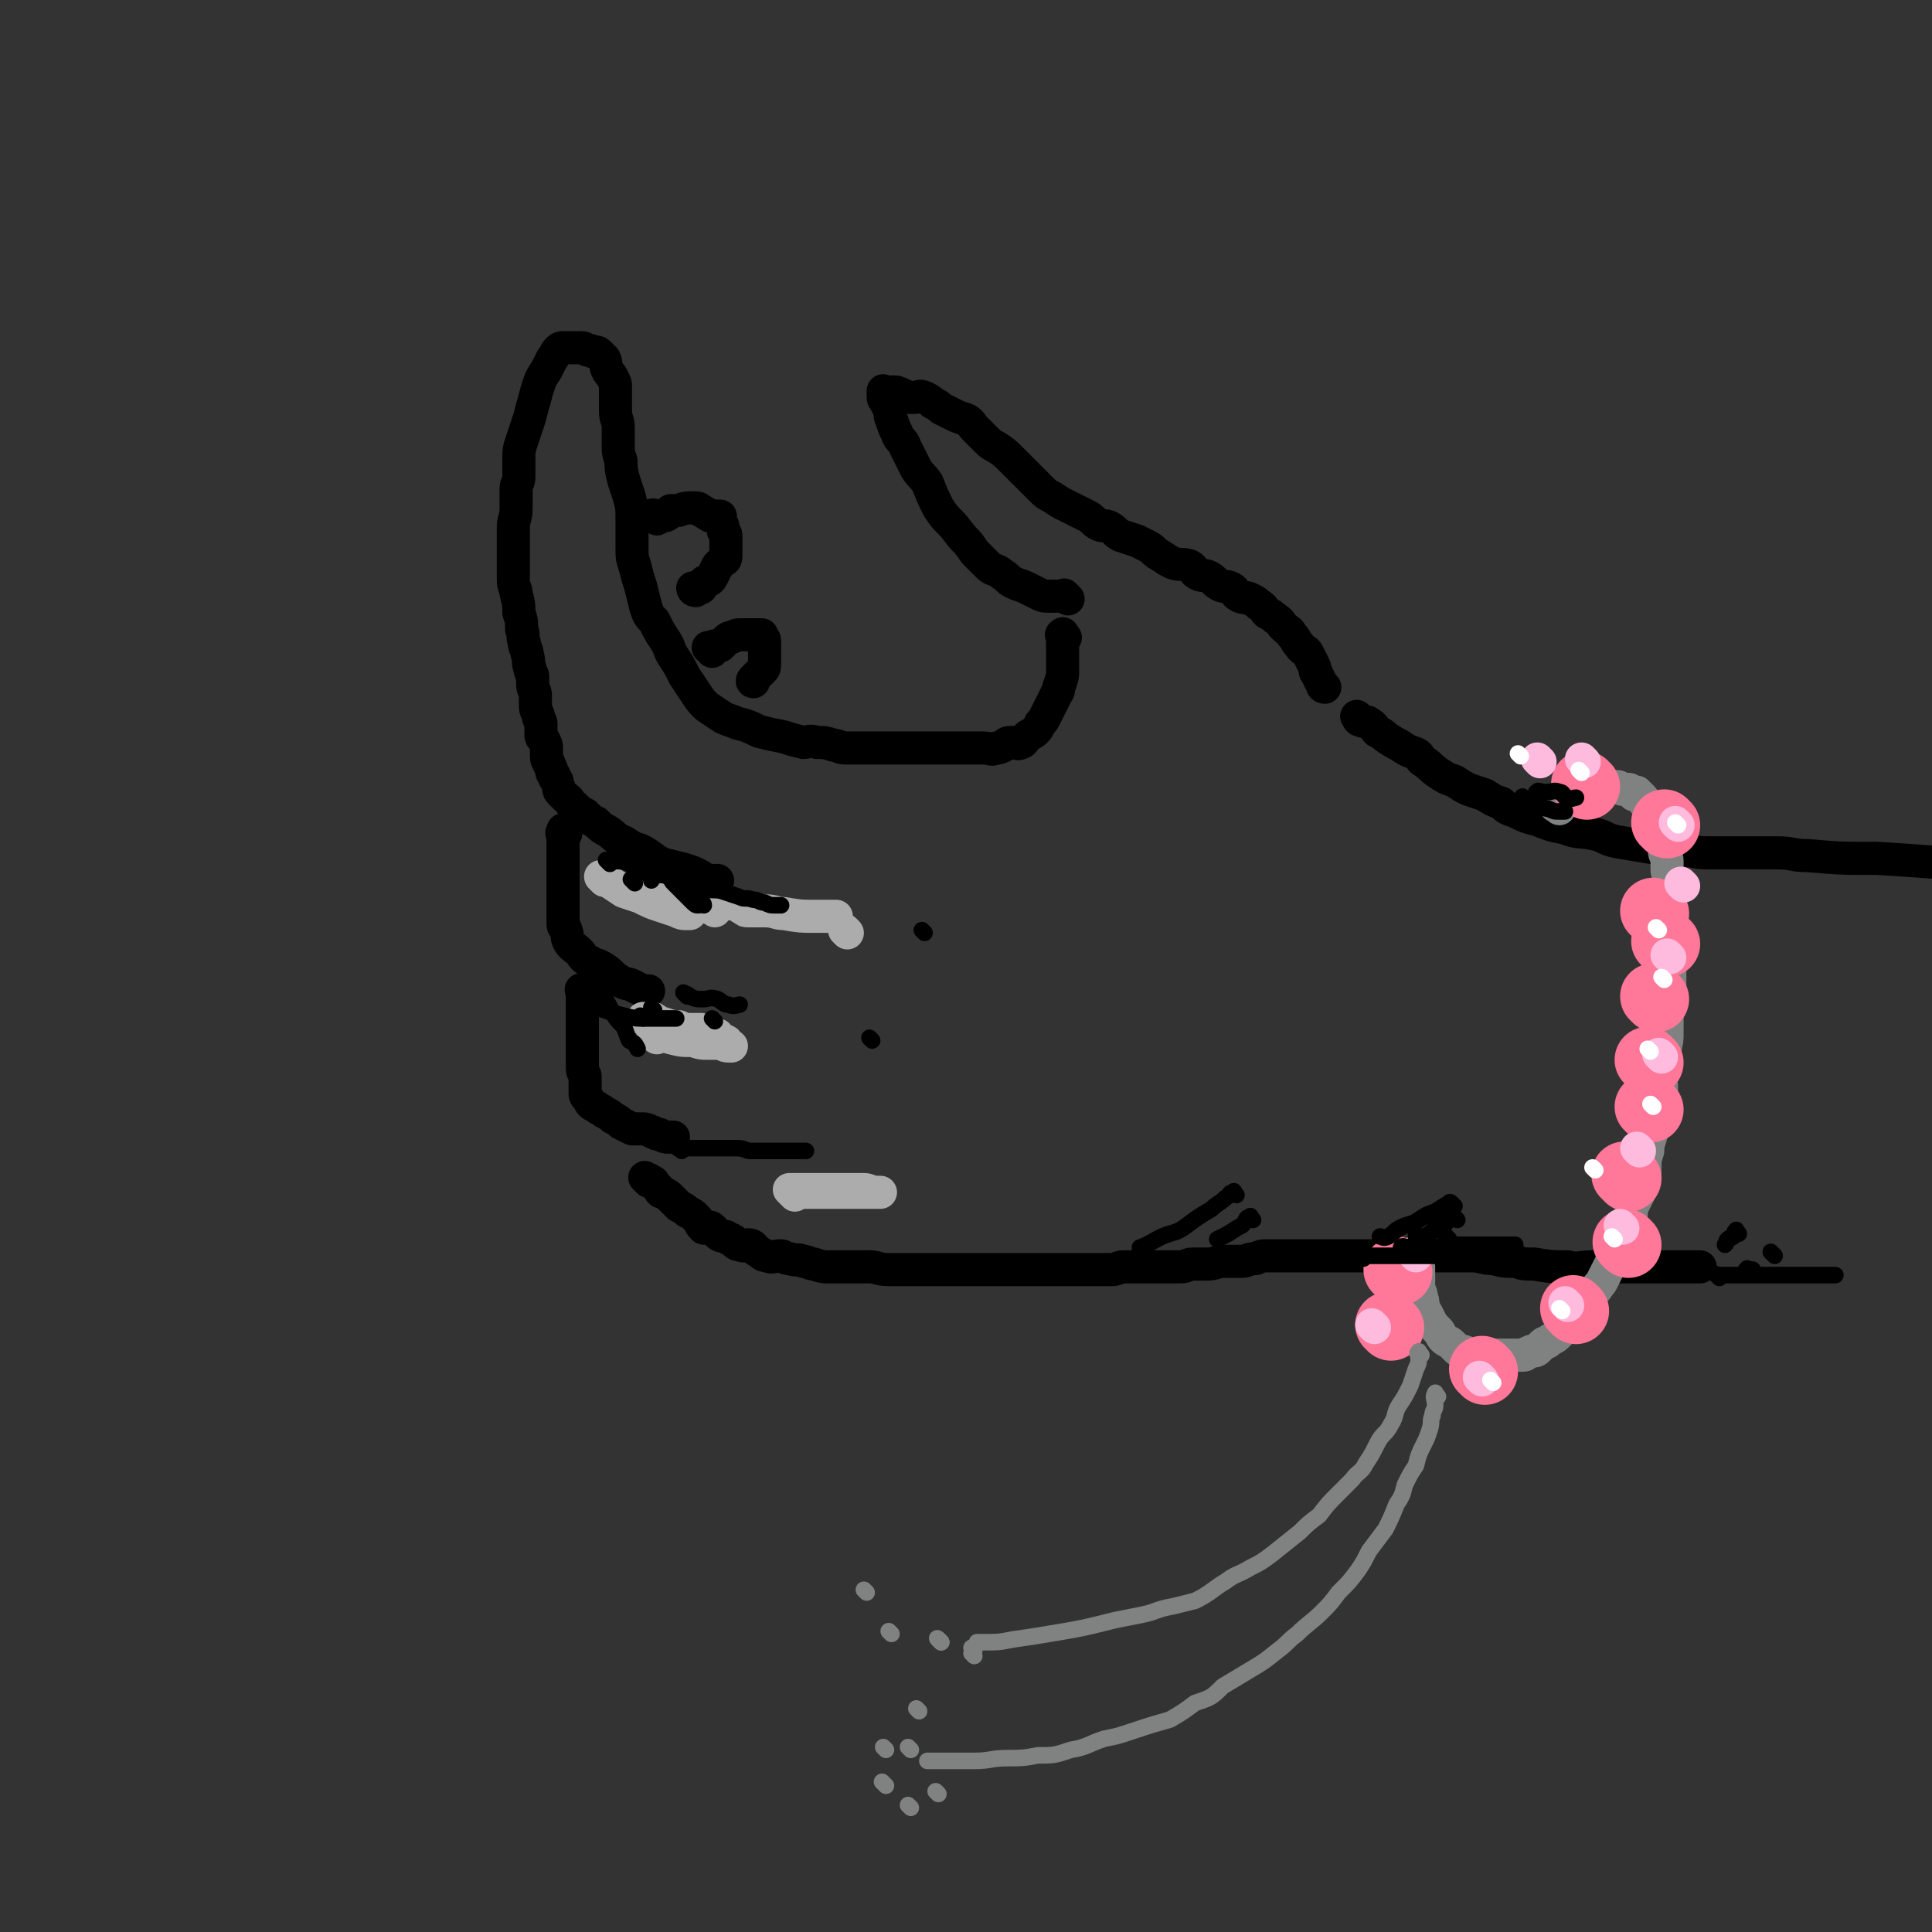 <svg viewBox='0 0 700 700' version='1.1' xmlns='http://www.w3.org/2000/svg' xmlns:xlink='http://www.w3.org/1999/xlink'><rect x="0" y="0" width="700" height="700" fill="#333333" stroke="none"/><g fill='none' stroke='rgb(0,0,0)' stroke-width='12' stroke-linecap='round' stroke-linejoin='round'><path d='M387,217c-1,-1 -1,-1 -1,-1 -1,-1 0,0 0,0 -1,0 -2,0 -3,0 -2,0 -2,0 -3,0 -2,0 -2,0 -4,-1 -2,-1 -2,-1 -4,-2 -2,-1 -3,-1 -5,-2 -2,-1 -2,-2 -4,-3 -2,-2 -3,-1 -5,-3 -2,-2 -2,-2 -4,-4 -2,-2 -2,-3 -4,-5 -3,-3 -3,-4 -6,-7 -2,-2 -2,-2 -4,-5 -2,-4 -2,-4 -4,-9 -2,-3 -2,-2 -4,-5 -2,-4 -2,-4 -4,-8 -1,-3 -2,-2 -3,-5 -1,-2 -1,-2 -2,-5 -1,-2 0,-2 -1,-4 0,-1 0,-1 -1,-2 0,-1 -1,-1 -1,-2 0,-1 0,-1 0,-1 0,-1 0,-1 0,-1 0,-1 0,0 0,0 0,0 0,0 0,1 1,0 2,-1 3,-1 2,0 2,0 4,1 2,1 2,1 4,1 2,0 2,-1 4,0 2,1 2,1 3,2 2,1 2,1 3,2 2,1 2,1 4,2 2,1 2,1 5,2 2,1 2,2 3,3 2,2 2,2 4,4 2,2 2,2 4,3 3,2 3,2 5,4 2,2 2,2 3,3 2,2 2,2 4,4 2,2 2,2 4,4 2,2 2,2 4,3 3,2 3,2 5,3 2,1 2,1 4,2 2,1 2,1 4,2 2,1 2,2 4,3 2,1 2,0 4,1 2,1 2,2 4,3 3,1 3,1 6,2 2,1 2,1 4,2 2,1 2,2 4,3 3,2 3,2 5,3 3,1 3,0 6,1 2,1 1,2 3,3 2,1 2,0 4,1 2,1 2,2 4,3 2,1 2,0 4,1 2,1 1,2 3,3 2,1 2,0 4,1 2,1 2,1 3,2 2,1 2,2 3,3 2,1 2,1 3,2 2,1 2,2 3,3 2,2 2,1 3,3 2,2 1,2 3,4 1,2 2,1 3,3 1,2 1,2 2,4 1,2 0,2 1,3 1,2 1,2 2,4 0,0 0,1 1,1 '/><path d='M386,231c-1,-1 -1,-2 -1,-1 -1,0 0,0 0,1 0,1 0,2 0,3 0,3 0,3 0,5 0,2 0,2 0,4 0,2 0,2 -1,5 -1,2 0,2 -1,3 -1,2 -1,2 -2,4 -1,2 -1,2 -2,4 -1,2 -1,2 -2,3 -1,2 -1,2 -2,3 -1,1 -2,1 -3,2 -1,1 -1,2 -2,2 -1,1 -2,0 -3,0 -2,0 -2,0 -3,1 -2,1 -2,1 -3,1 -2,1 -2,0 -5,0 -2,0 -2,0 -4,0 -2,0 -2,0 -4,0 -3,0 -3,0 -6,0 -3,0 -3,0 -6,0 -4,0 -4,0 -7,0 -4,0 -4,0 -8,0 -3,0 -3,0 -5,0 -3,0 -3,0 -6,0 -2,0 -2,0 -4,0 -2,0 -2,-1 -4,-1 -3,-1 -3,-1 -6,-1 -3,-1 -3,0 -5,0 -4,-1 -4,-1 -7,-2 -5,-1 -5,-1 -9,-2 -4,-2 -4,-2 -8,-3 -2,-1 -3,-1 -5,-2 -3,-2 -3,-2 -6,-4 -2,-2 -2,-2 -4,-5 -2,-3 -2,-3 -4,-6 -2,-4 -2,-4 -4,-7 -2,-3 -1,-3 -3,-6 -2,-3 -2,-3 -4,-7 -2,-2 -2,-2 -3,-5 -1,-4 -1,-4 -2,-8 -1,-3 -1,-3 -2,-7 -1,-3 -1,-3 -1,-7 0,-5 0,-5 0,-9 0,-5 0,-5 -1,-9 -1,-3 -1,-3 -2,-6 -1,-4 -1,-4 -1,-7 -1,-3 -1,-3 -1,-6 0,-3 0,-3 0,-6 0,-3 -1,-3 -1,-6 0,-2 0,-2 0,-5 0,-2 0,-2 0,-4 0,-1 0,-1 -1,-3 -1,-2 -1,-1 -2,-3 -1,-2 0,-2 -1,-4 -1,-1 -1,-1 -2,-2 -1,-1 -2,0 -3,-1 -2,0 -2,-1 -3,-1 -1,0 -1,0 -2,0 -1,0 -1,0 -2,0 -1,0 -1,0 -1,0 -1,0 -1,0 -2,0 -1,0 -1,0 -2,1 -1,1 -1,2 -2,3 -1,2 -1,2 -2,4 -2,3 -2,3 -3,6 -1,3 -1,4 -2,7 -1,4 -1,4 -2,7 -1,3 -1,3 -2,6 -1,3 -1,3 -1,7 0,3 0,3 0,6 0,2 -1,2 -1,4 0,4 0,4 0,7 0,4 -1,4 -1,7 0,2 0,2 0,5 0,3 0,3 0,7 0,3 0,3 0,7 0,3 1,3 1,5 1,4 1,4 1,7 1,3 1,3 1,6 1,2 0,2 1,5 0,2 1,2 1,4 1,3 0,3 1,5 0,2 1,2 1,3 0,2 0,2 0,3 0,2 1,2 1,4 0,2 0,2 0,3 0,2 0,2 1,4 0,2 1,2 1,3 0,2 0,2 0,4 0,1 0,1 1,2 1,2 1,2 1,3 0,2 0,2 0,3 0,2 1,2 1,3 1,2 1,2 1,3 1,1 1,1 1,2 1,1 1,1 1,2 1,2 0,2 1,3 1,1 1,1 2,2 2,1 1,2 3,3 2,2 2,2 4,3 2,2 2,2 4,3 2,2 2,2 4,3 3,2 3,3 6,4 3,2 3,2 6,3 4,2 4,3 8,5 4,1 4,1 8,2 3,1 3,1 5,2 2,1 2,2 4,2 2,0 2,0 3,0 '/><path d='M205,302c-1,-1 -1,-2 -1,-1 -1,1 0,1 0,3 0,2 0,2 0,4 0,2 0,2 0,4 0,3 0,3 0,5 0,3 0,3 0,6 0,2 0,2 0,4 0,2 0,2 0,4 0,2 0,2 0,3 0,1 0,1 0,1 0,1 1,1 1,2 1,2 0,2 1,4 1,2 2,2 4,4 1,1 1,2 3,3 3,2 3,1 6,3 3,2 3,3 5,4 3,2 3,1 5,2 2,1 2,1 4,2 1,0 1,0 2,0 '/><path d='M212,360c-1,-1 -1,-1 -1,-1 -1,-1 0,0 0,0 0,0 0,1 0,1 0,2 0,2 0,3 0,2 0,2 0,3 0,2 0,2 0,3 0,2 0,2 0,4 0,2 0,2 0,3 0,2 0,2 0,4 0,2 0,2 0,4 0,2 0,2 0,3 0,2 1,2 1,3 0,1 0,1 0,2 0,1 0,1 0,2 0,1 0,1 0,2 0,1 0,1 1,2 1,2 1,2 3,3 1,1 2,1 3,2 2,1 2,1 3,2 2,1 2,1 3,2 2,1 2,1 4,2 1,0 2,0 3,0 2,0 2,0 4,1 1,0 1,1 3,1 2,1 2,1 3,1 1,0 1,0 2,0 '/><path d='M235,428c-1,-1 -2,-2 -1,-1 0,0 1,0 2,1 1,0 1,1 1,1 1,1 1,1 2,2 0,0 0,1 1,1 2,1 2,1 3,2 2,2 2,2 3,3 2,1 2,1 3,2 2,1 2,1 3,2 2,2 1,2 3,4 1,0 2,-1 3,0 1,1 1,1 2,2 1,1 2,1 3,1 1,1 1,1 2,1 2,1 1,2 3,2 2,1 2,0 3,0 2,0 2,1 3,2 2,1 2,2 4,2 2,1 2,0 5,0 1,0 1,1 3,1 3,1 3,0 5,1 2,0 2,1 4,1 3,1 3,1 5,1 3,0 3,0 5,0 3,0 3,0 5,0 3,0 3,0 5,0 3,0 3,1 7,1 2,0 2,0 5,0 3,0 3,0 6,0 3,0 3,0 6,0 3,0 3,0 5,0 3,0 3,0 5,0 2,0 2,0 4,0 2,0 2,0 4,0 2,0 2,0 4,0 3,0 3,0 5,0 2,0 2,0 4,0 3,0 3,0 5,0 3,0 3,0 5,0 3,0 3,0 6,0 3,0 3,0 6,0 3,0 3,0 5,0 3,0 3,0 6,0 2,0 2,-1 4,-1 2,0 2,0 4,0 3,0 3,0 5,0 1,0 1,0 3,0 2,0 2,0 4,0 3,0 3,0 5,0 2,0 2,-1 4,-1 3,0 3,0 5,0 4,0 3,-1 7,-1 3,0 3,0 6,0 2,0 2,-1 5,-1 2,-1 2,-1 5,-1 3,0 3,0 7,0 2,0 2,0 4,0 3,0 3,0 5,0 3,0 3,0 5,0 3,0 3,0 6,0 3,0 3,0 5,0 3,0 3,0 6,0 2,0 2,0 4,0 3,0 3,0 5,0 4,0 4,0 7,0 3,0 3,0 6,0 4,0 4,0 8,0 2,0 2,0 5,0 4,0 4,1 8,1 4,1 4,1 8,1 3,1 3,1 7,1 6,1 6,1 12,1 4,1 4,0 9,0 7,0 7,0 13,0 6,0 6,0 12,0 5,0 5,0 10,0 2,0 2,0 4,0 '/><path d='M493,261c-1,-1 -1,-1 -1,-1 -1,-1 0,0 0,0 0,0 0,0 0,0 0,0 -1,-1 0,0 0,0 0,1 1,1 2,1 2,0 3,1 2,1 2,2 3,3 2,1 2,1 3,2 3,2 3,2 5,3 3,2 3,2 6,3 2,1 1,2 3,3 3,2 2,2 5,4 3,2 3,2 6,3 3,2 3,2 5,3 3,1 3,1 6,2 3,2 3,2 6,3 2,2 2,2 5,3 4,2 4,2 8,3 5,2 5,2 10,3 5,2 5,1 10,2 5,1 4,2 9,3 6,1 6,1 12,2 7,1 7,1 13,1 5,1 5,1 9,1 6,0 6,0 11,0 7,0 7,0 13,0 6,0 5,1 11,1 12,1 12,1 25,1 18,1 24,2 36,2 '/><path d='M238,188c-1,-1 -1,-1 -1,-1 -1,-1 0,0 0,0 2,0 2,0 3,0 2,0 2,-1 3,-2 1,0 1,0 2,0 2,0 2,-1 5,-1 0,0 1,0 1,0 2,0 2,0 3,1 1,0 1,1 2,1 1,1 1,1 2,1 1,0 1,0 1,0 1,0 1,0 2,0 0,1 0,1 0,2 0,1 1,1 1,2 0,1 0,1 0,1 0,1 1,1 1,2 0,1 0,1 0,2 0,1 0,1 0,1 0,1 0,1 0,1 0,1 0,1 0,2 0,1 0,1 0,1 0,1 0,2 -1,2 -1,1 -1,1 -2,2 -1,2 -1,2 -2,4 -1,2 -2,1 -3,2 -1,1 -1,1 -1,2 -2,0 -2,0 -3,0 0,1 1,1 1,1 '/><path d='M258,236c-1,-1 -1,-1 -1,-1 -1,-1 0,0 0,0 1,0 1,-1 2,-1 1,0 1,0 2,0 1,-1 1,-1 2,-2 1,-1 1,-1 2,-1 2,-1 2,-1 3,-1 1,0 1,0 2,0 1,0 1,0 2,0 1,0 1,0 2,0 1,0 1,0 1,0 1,0 1,0 1,0 0,0 0,1 0,1 0,1 1,0 1,1 0,1 0,1 0,2 0,1 0,1 0,1 0,1 0,1 0,2 0,1 0,1 0,1 0,1 0,1 0,1 0,1 0,1 0,2 0,1 0,1 -1,2 -1,1 -1,1 -2,2 -1,1 -1,1 -1,2 -1,0 0,-1 0,-1 '/></g>
<g fill='none' stroke='rgb(0,0,0)' stroke-width='6' stroke-linecap='round' stroke-linejoin='round'><path d='M247,417c-1,-1 -2,-1 -1,-1 0,-1 1,0 2,0 3,0 3,0 5,0 4,0 4,0 8,0 3,0 3,0 6,0 3,0 3,1 5,1 3,0 3,0 6,0 2,0 2,0 5,0 3,0 3,0 6,0 2,0 2,0 3,0 '/><path d='M249,361c-1,-1 -2,-2 -1,-1 0,0 1,0 2,1 2,1 2,1 5,1 2,0 2,-1 5,0 2,1 2,2 4,2 2,1 3,0 4,0 '/><path d='M316,377c-1,-1 -1,-1 -1,-1 '/><path d='M283,330c-1,-1 -2,-2 -1,-1 0,0 1,1 3,1 2,0 2,0 4,0 3,0 3,0 5,0 '/><path d='M335,338c-1,-1 -1,-1 -1,-1 '/></g>
<g fill='none' stroke='rgb(128,130,130)' stroke-width='12' stroke-linecap='round' stroke-linejoin='round'><path d='M565,293c-1,-1 -1,-1 -1,-1 -1,-1 0,0 0,0 0,0 0,0 0,0 0,0 -1,0 0,0 0,-1 0,-1 1,-1 1,0 1,0 2,-1 1,-1 1,-1 2,-1 2,-1 2,-2 3,-2 2,-1 2,0 3,0 1,0 1,-1 2,-1 1,0 2,0 3,0 1,0 1,-1 2,-1 1,0 1,0 2,0 1,0 1,0 2,0 1,0 1,1 2,1 1,0 1,0 2,0 1,0 1,1 2,2 0,0 0,-1 1,-1 1,1 1,1 2,2 1,1 0,1 1,2 1,1 1,1 2,2 1,1 0,2 1,3 1,1 1,1 2,2 1,1 1,1 1,3 1,2 1,2 1,5 0,1 0,1 0,2 0,2 1,2 1,4 0,1 0,1 0,3 0,2 1,2 1,4 0,2 0,2 0,4 0,2 0,2 0,3 0,3 0,3 0,5 0,3 0,3 0,5 0,3 0,3 0,6 0,3 0,3 0,5 0,2 0,2 0,5 0,2 0,2 0,5 0,3 0,3 0,5 0,4 -1,4 -1,7 0,3 0,3 0,5 0,3 0,3 -1,7 -1,3 -1,3 -1,7 -1,3 0,3 0,6 0,2 0,2 -1,5 -1,3 -1,3 -2,6 -1,3 0,4 -1,7 -1,3 -1,3 -1,5 -1,3 -1,3 -1,6 0,3 0,3 -1,5 0,2 0,2 -1,4 -1,2 -1,2 -2,4 -1,2 -1,2 -1,4 -1,2 -1,2 -1,4 -1,2 0,2 -1,4 -1,2 -1,1 -2,3 -1,2 -1,2 -2,4 -1,2 -1,2 -2,4 -1,2 -1,2 -2,4 -1,2 -1,2 -2,3 -1,2 -1,1 -2,3 -1,2 -1,2 -2,4 -1,2 -2,1 -3,3 -1,1 -1,2 -2,3 -2,2 -2,1 -4,3 -1,1 -1,1 -2,2 -1,1 -2,1 -3,2 -1,1 -1,0 -2,1 -1,1 -1,1 -2,2 -1,1 -2,0 -3,1 -1,0 -1,1 -2,1 -1,0 -1,0 -2,0 -2,0 -2,0 -3,0 -2,0 -2,0 -3,0 -2,0 -2,0 -4,0 -1,0 -1,0 -2,0 -2,0 -2,0 -3,0 -1,0 -1,0 -2,0 -1,0 -1,-1 -2,-1 -1,-1 -2,0 -3,-1 -1,-1 -1,-1 -2,-2 -1,-1 -2,-1 -3,-2 -1,-1 -1,-2 -2,-3 -1,-1 -1,-1 -2,-2 -1,-2 -1,-2 -2,-4 -1,-1 -1,-1 -1,-2 -1,-2 0,-2 -1,-4 0,-2 -1,-2 -1,-4 0,-2 0,-2 0,-4 0,-2 0,-2 0,-3 '/></g>
<g fill='none' stroke='rgb(255,119,153)' stroke-width='24' stroke-linecap='round' stroke-linejoin='round'><path d='M575,285c-1,-1 -1,-1 -1,-1 '/><path d='M604,299c-1,-1 -1,-1 -1,-1 '/><path d='M600,331c-1,-1 -1,-1 -1,-1 '/><path d='M600,362c-1,-1 -1,-1 -1,-1 '/><path d='M598,402c-1,-1 -1,-1 -1,-1 '/><path d='M590,451c-1,-1 -1,-1 -1,-1 '/><path d='M571,475c-1,-1 -1,-1 -1,-1 '/><path d='M538,497c-1,-1 -1,-1 -1,-1 '/><path d='M507,461c-1,-1 -1,-1 -1,-1 '/><path d='M590,427c-1,-1 -1,-1 -1,-1 -1,-1 0,0 0,0 '/><path d='M598,385c-1,-1 -1,-1 -1,-1 '/><path d='M604,342c-1,-1 -1,-1 -1,-1 '/><path d='M504,481c-1,-1 -1,-1 -1,-1 '/></g>
<g fill='none' stroke='rgb(255,187,221)' stroke-width='12' stroke-linecap='round' stroke-linejoin='round'><path d='M498,481c-1,-1 -1,-1 -1,-1 '/><path d='M513,455c-1,-1 -1,-1 -1,-1 '/><path d='M537,500c-1,-1 -1,-1 -1,-1 '/><path d='M568,473c-1,-1 -1,-1 -1,-1 '/><path d='M588,445c-1,-1 -1,-1 -1,-1 '/><path d='M594,417c-1,-1 -1,-1 -1,-1 '/><path d='M602,383c-1,-1 -1,-1 -1,-1 '/><path d='M605,347c-1,-1 -1,-1 -1,-1 '/><path d='M610,321c-1,-1 -1,-1 -1,-1 '/><path d='M608,299c-1,-1 -1,-1 -1,-1 '/><path d='M574,276c-1,-1 -1,-1 -1,-1 '/><path d='M558,276c-1,-1 -1,-1 -1,-1 '/></g>
<g fill='none' stroke='rgb(128,130,130)' stroke-width='6' stroke-linecap='round' stroke-linejoin='round'><path d='M515,491c-1,-1 -1,-2 -1,-1 -1,0 0,1 0,2 0,2 0,2 -1,4 -1,3 -1,3 -2,6 -2,4 -2,4 -4,7 -2,3 -1,4 -3,7 -2,4 -3,3 -5,7 -2,4 -2,4 -4,7 -2,4 -3,3 -5,6 -3,3 -3,3 -5,5 -4,4 -4,4 -7,8 -4,3 -4,3 -7,6 -5,4 -5,4 -10,8 -4,3 -4,3 -8,5 -5,3 -5,2 -9,5 -5,3 -5,4 -11,7 -4,1 -4,1 -8,2 -6,1 -6,2 -11,3 -5,1 -5,1 -10,2 -12,3 -12,3 -24,5 -6,1 -6,1 -13,2 -5,1 -5,1 -11,1 -1,0 -1,0 -2,0 '/><path d='M521,506c-1,-1 -1,-2 -1,-1 -1,1 0,2 0,4 0,2 -1,2 -1,4 -1,2 0,2 -1,5 -1,3 -1,3 -2,5 -2,4 -2,4 -3,8 -2,3 -2,3 -4,7 -1,4 -1,4 -3,7 -2,5 -2,5 -4,9 -3,4 -3,4 -6,8 -2,4 -2,4 -4,7 -3,4 -3,4 -7,8 -3,4 -3,4 -6,7 -4,4 -5,4 -9,8 -4,3 -3,3 -7,6 -5,4 -5,4 -10,7 -5,3 -5,3 -10,6 -4,4 -4,4 -10,6 -4,3 -4,3 -9,6 -7,2 -7,2 -13,4 -6,2 -6,2 -11,3 -6,2 -6,3 -12,4 -6,2 -6,2 -12,2 -5,1 -6,1 -11,1 -6,0 -6,1 -12,1 -4,0 -4,0 -9,0 -4,0 -4,0 -8,0 '/><path d='M323,592c-1,-1 -1,-1 -1,-1 '/><path d='M353,600c-1,-1 -1,-1 -1,-1 '/><path d='M314,577c-1,-1 -1,-1 -1,-1 '/></g>
<g fill='none' stroke='rgb(0,0,0)' stroke-width='6' stroke-linecap='round' stroke-linejoin='round'><path d='M494,456c-1,-1 -2,-1 -1,-1 0,-1 0,0 1,0 1,0 1,0 3,0 3,0 3,0 6,0 4,0 4,0 8,0 3,0 3,0 6,0 4,0 4,0 7,0 2,0 2,0 5,0 2,0 2,0 4,0 1,0 1,0 2,0 0,0 -1,0 -1,0 '/><path d='M509,453c-1,-1 -2,-1 -1,-1 0,-1 1,0 3,0 4,0 4,0 7,0 5,0 5,-1 10,-1 4,0 4,0 9,0 3,0 3,0 6,0 3,0 3,0 6,0 0,0 0,0 0,0 '/><path d='M525,449c-1,-1 -1,-1 -1,-1 -1,-1 0,0 0,0 '/><path d='M553,290c-1,-1 -2,-2 -1,-1 0,0 1,1 3,2 1,1 2,1 3,1 2,1 2,1 3,1 2,1 2,1 4,1 1,0 1,0 2,0 '/><path d='M558,288c-1,-1 -2,-1 -1,-1 0,-1 1,0 3,0 3,0 3,-1 5,0 2,0 1,2 3,2 1,1 2,0 3,0 '/><path d='M560,301c-1,-1 -1,-1 -1,-1 '/><path d='M560,301c-1,-1 -1,-1 -1,-1 '/><path d='M448,433c-1,-1 -1,-2 -1,-1 -2,0 -1,1 -3,2 -2,2 -3,2 -5,4 -5,3 -5,3 -9,6 -4,3 -4,2 -9,4 -4,2 -5,3 -8,4 '/><path d='M454,442c-1,-1 -1,-2 -1,-1 -2,0 -1,1 -3,3 -2,1 -2,1 -5,3 -2,1 -2,1 -4,2 '/></g>
<g fill='none' stroke='rgb(172,172,172)' stroke-width='12' stroke-linecap='round' stroke-linejoin='round'><path d='M288,433c-1,-1 -1,-1 -1,-1 -1,-1 0,0 0,0 1,0 1,0 2,0 3,0 3,0 7,0 3,0 3,0 6,0 4,0 4,0 8,0 3,0 3,0 6,0 1,0 1,0 2,0 1,0 1,0 1,0 0,0 -1,0 -1,0 -3,0 -3,-1 -5,-1 -5,0 -5,0 -9,0 -5,0 -5,0 -9,0 -3,0 -3,0 -6,0 -1,0 -2,0 -3,0 0,0 0,0 0,0 0,0 0,0 1,0 1,0 1,0 2,0 3,0 3,0 6,0 3,0 3,0 7,0 1,0 1,0 3,0 1,0 2,0 2,0 -1,0 -1,0 -2,0 -2,0 -2,0 -4,0 -1,0 -1,0 -2,0 -1,0 -2,0 -1,0 0,0 1,0 2,0 2,0 2,0 4,0 1,0 1,0 2,0 '/><path d='M238,376c-1,-1 -2,-2 -1,-1 2,0 3,0 6,1 4,1 4,1 8,1 3,1 3,1 6,1 2,0 2,0 4,0 1,0 1,1 3,1 0,0 0,0 1,0 0,0 0,0 0,0 -2,-1 -1,-2 -3,-2 -2,-1 -3,-1 -5,-1 -2,0 -2,0 -4,0 -2,0 -2,-1 -3,-1 -1,0 -1,0 -2,0 -1,0 -1,-1 -2,-1 0,0 -1,0 0,0 0,0 0,0 1,0 2,0 2,1 4,1 2,0 2,0 4,0 1,0 1,0 2,0 1,0 1,0 2,0 0,0 1,0 1,0 -1,0 -2,0 -3,0 -2,0 -2,0 -3,0 -3,0 -3,0 -5,-1 -2,-1 -2,-1 -5,-1 -1,0 -1,0 -2,0 -1,0 -1,0 -1,0 -1,0 -1,0 -1,0 0,0 0,0 0,0 0,0 -1,0 -1,0 1,-1 2,0 4,0 1,0 1,0 2,0 1,0 3,0 2,0 0,0 -2,0 -4,0 -1,0 -1,0 -2,-1 -2,-1 -2,-1 -3,-2 -1,-1 -1,-1 -2,-1 -1,0 -1,0 -2,0 -1,0 -1,0 -1,0 1,0 2,1 4,1 5,1 5,2 9,2 2,1 2,1 4,1 2,0 2,0 4,0 0,0 0,0 0,0 '/><path d='M219,319c-1,-1 -2,-2 -1,-1 0,0 1,0 2,1 3,2 3,2 6,4 3,1 3,1 6,2 4,2 4,2 7,3 3,1 3,1 6,2 2,1 2,1 4,1 0,0 0,0 1,0 0,0 -1,0 -1,0 0,0 0,0 0,0 0,0 0,0 0,0 0,0 0,0 -1,0 -1,-1 -1,0 -2,-1 -1,-1 -1,-1 -2,-2 -1,-1 -1,-1 -2,-2 -1,0 -1,0 -1,0 -1,0 -1,0 -1,0 0,0 0,0 0,0 1,0 1,0 3,0 3,0 2,1 5,1 3,1 3,0 6,1 2,0 2,0 3,1 1,0 2,1 2,1 0,0 0,-1 -1,-1 -2,-1 -2,0 -3,-1 -2,-1 -2,-1 -3,-2 -1,-1 -1,-1 -2,-1 -1,-1 -1,-1 -2,-1 -1,0 -1,0 -1,-1 0,0 0,0 0,0 0,0 -1,-1 -1,0 1,0 2,0 4,1 3,1 3,1 7,2 2,1 2,1 5,1 3,1 3,0 5,1 1,0 1,1 2,1 0,0 0,0 0,0 1,1 1,1 2,1 3,0 3,0 6,0 4,0 4,1 7,1 6,1 6,1 11,1 3,0 3,0 5,0 2,0 2,0 3,0 '/><path d='M307,338c-1,-1 -1,-1 -1,-1 '/></g>
<g fill='none' stroke='rgb(0,0,0)' stroke-width='6' stroke-linecap='round' stroke-linejoin='round'><path d='M221,313c-1,-1 -1,-1 -1,-1 -1,-1 0,0 0,0 1,0 2,0 3,0 2,0 3,0 5,1 2,1 2,1 5,2 4,1 4,1 7,2 4,1 4,1 8,2 4,1 4,2 7,3 4,1 4,0 7,1 3,1 3,1 6,2 2,1 2,0 5,1 2,0 2,1 4,1 2,1 2,1 4,1 1,0 1,0 2,0 '/><path d='M241,317c-1,-1 -2,-2 -1,-1 0,0 1,0 2,1 1,1 1,2 2,3 3,3 3,3 6,6 2,2 2,2 3,2 '/><path d='M252,318c-1,-1 -2,-2 -1,-1 0,0 1,1 1,2 1,2 0,2 1,4 0,1 0,1 1,3 0,1 1,1 1,2 '/><path d='M235,316c-1,-1 -2,-2 -1,-1 0,0 0,1 1,2 0,0 1,0 1,1 0,0 0,0 0,1 0,0 0,0 0,0 '/><path d='M230,320c-1,-1 -1,-1 -1,-1 -1,-1 0,0 0,0 '/><path d='M215,365c-1,-1 -2,-2 -1,-1 1,0 2,1 5,2 3,1 3,1 7,2 4,1 4,1 8,1 3,0 3,0 6,0 3,0 3,0 5,0 '/><path d='M259,370c-1,-1 -1,-1 -1,-1 '/><path d='M219,360c-1,-1 -1,-2 -1,-1 -1,0 0,0 0,1 2,3 2,3 3,5 2,4 2,4 5,7 1,2 1,3 2,5 2,1 2,1 3,3 '/><path d='M233,369c-1,-1 -1,-1 -1,-1 '/><path d='M237,366c-1,-1 -1,-1 -1,-1 '/><path d='M527,437c-1,-1 -1,-1 -1,-1 -1,-1 -1,0 -1,0 -2,1 -2,1 -5,3 -3,1 -3,1 -6,3 -3,2 -3,1 -7,3 -2,1 -2,2 -4,3 -2,1 -2,0 -3,0 '/><path d='M523,445c-1,-1 -1,-2 -1,-1 -2,0 -2,1 -3,2 -1,1 -1,1 -3,2 -1,0 -1,0 -3,0 0,0 0,0 0,0 '/><path d='M528,442c-1,-1 -1,-1 -1,-1 -1,-1 0,0 0,0 0,0 -1,0 -1,0 -1,1 -1,1 -2,2 -1,1 -2,1 -3,1 '/><path d='M630,447c-1,-1 -1,-2 -1,-1 -1,0 0,1 -1,2 -1,1 -1,0 -2,1 -1,1 0,1 -1,2 0,0 0,0 0,0 '/><path d='M643,455c-1,-1 -1,-1 -1,-1 -1,-1 0,0 0,0 '/><path d='M623,463c-1,-1 -1,-1 -1,-1 -1,-1 0,0 0,0 0,0 1,0 1,0 3,0 3,0 5,0 6,0 6,0 11,0 5,0 5,0 9,0 5,0 5,0 10,0 3,0 3,0 6,0 1,0 1,0 1,0 '/><path d='M634,461c-1,-1 -2,-1 -1,-1 0,-1 0,0 1,0 1,0 1,0 1,0 '/></g>
<g fill='none' stroke='rgb(255,255,255)' stroke-width='6' stroke-linecap='round' stroke-linejoin='round'><path d='M541,501c-1,-1 -1,-1 -1,-1 '/><path d='M566,475c-1,-1 -1,-1 -1,-1 '/><path d='M585,449c-1,-1 -1,-1 -1,-1 '/><path d='M578,424c-1,-1 -1,-1 -1,-1 '/><path d='M599,401c-1,-1 -1,-1 -1,-1 '/><path d='M598,381c-1,-1 -1,-1 -1,-1 '/><path d='M603,355c-1,-1 -1,-1 -1,-1 '/><path d='M601,337c-1,-1 -1,-1 -1,-1 '/><path d='M608,299c-1,-1 -1,-1 -1,-1 '/><path d='M573,280c-1,-1 -1,-1 -1,-1 '/><path d='M551,274c-1,-1 -1,-1 -1,-1 '/></g>
<g fill='none' stroke='rgb(128,130,130)' stroke-width='6' stroke-linecap='round' stroke-linejoin='round'><path d='M330,634c-1,-1 -1,-1 -1,-1 '/><path d='M321,647c-1,-1 -1,-1 -1,-1 -1,-1 0,0 0,0 '/><path d='M321,634c-1,-1 -1,-1 -1,-1 '/><path d='M333,620c-1,-1 -1,-1 -1,-1 '/><path d='M340,650c-1,-1 -1,-1 -1,-1 '/><path d='M330,655c-1,-1 -1,-1 -1,-1 '/><path d='M341,595c-1,-1 -1,-1 -1,-1 '/><path d='M341,595c-1,-1 -1,-1 -1,-1 -1,-1 0,0 0,0 '/><path d='M341,595c-1,-1 -1,-1 -1,-1 '/><path d='M353,598c-1,-1 -1,-1 -1,-1 '/></g>
</svg>